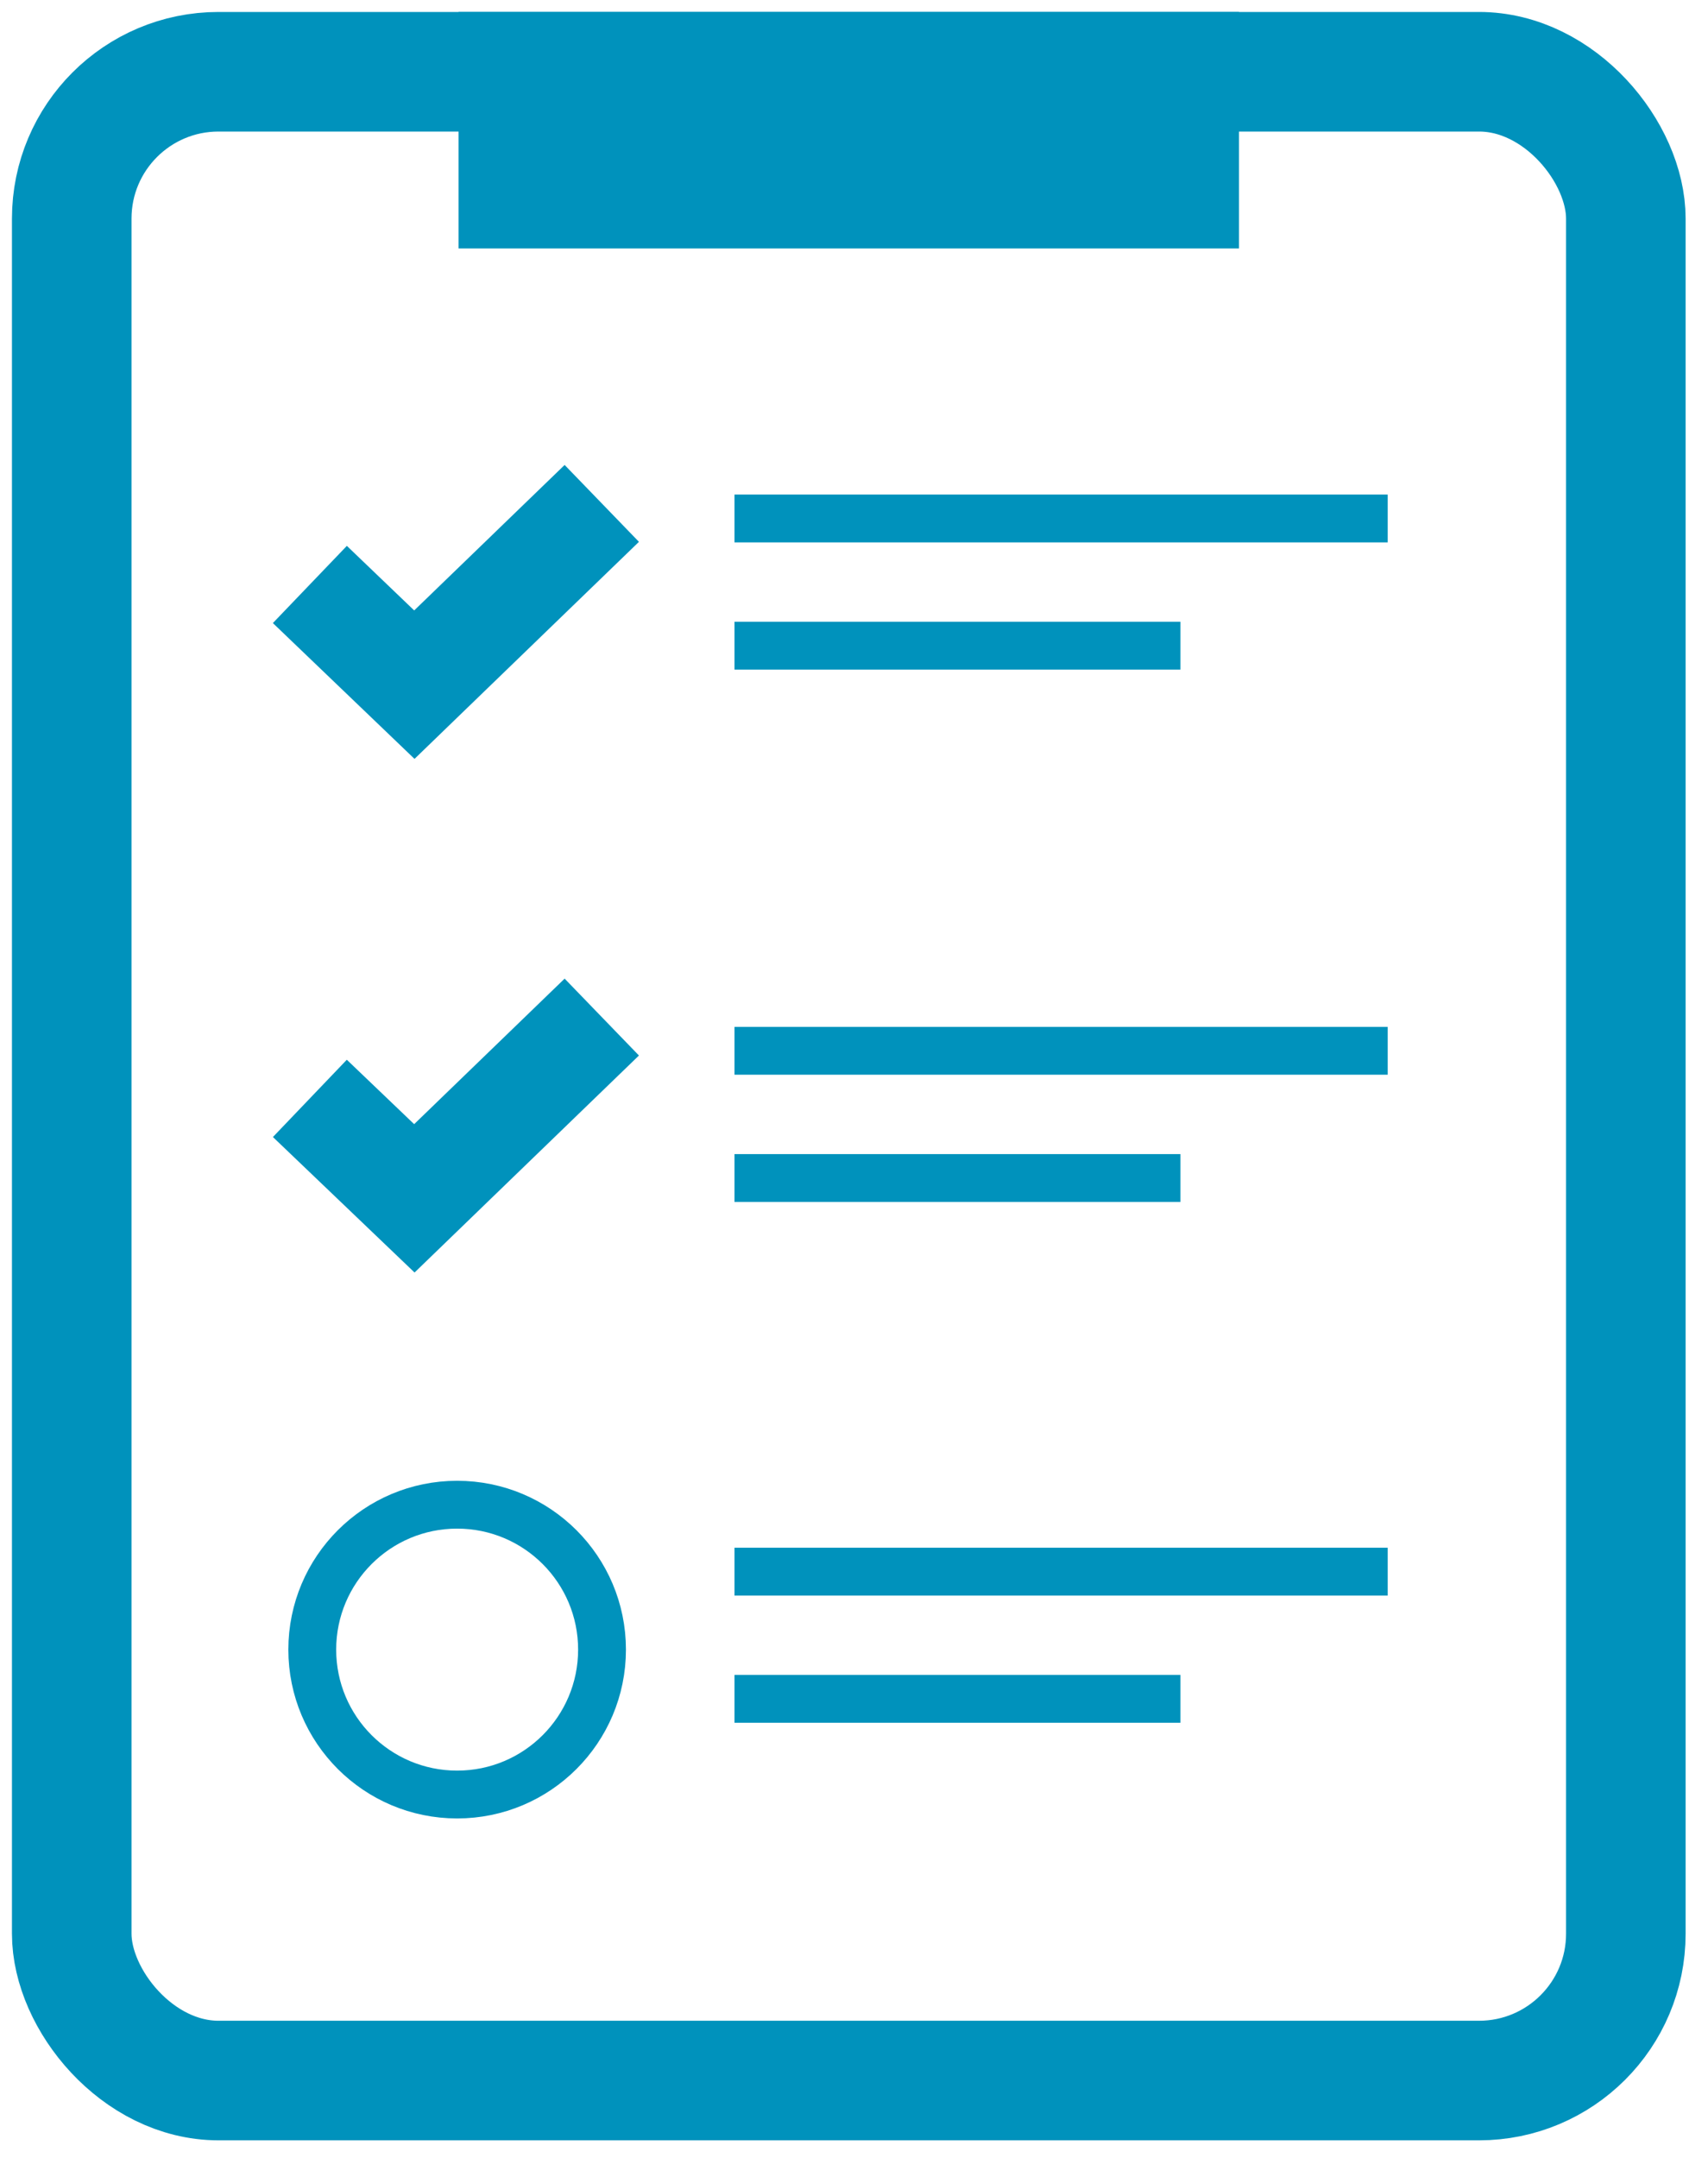 <svg xmlns="http://www.w3.org/2000/svg" width="57" height="72" viewBox="0 0 57 72"><g fill="none" fill-rule="evenodd"><rect width="51.864" height="67.024" x="2.394" y="2.394" stroke="#0092BC" stroke-width="3.99" rx="4.899"></rect><path fill="#0092BC" fill-rule="nonzero" d="M15.304 0.399H41.348V8.29H15.304z"></path><path stroke="#0092BC" stroke-width="1.596" d="M24.512 52.438L46.311 52.438M24.512 56.683L39.393 56.683M24.512 35.06L46.311 35.06M24.512 39.305L39.393 39.305M24.512 17.299L46.311 17.299M24.512 21.543L39.393 21.543"></path><circle cx="15.256" cy="55.04" r="4.835" stroke="#0092BC" stroke-width="1.596"></circle><path stroke="#0092BC" stroke-width="3.568" d="M10.341 19.501L13.828 22.844 20.083 16.796M10.341 36.648L13.828 39.983 20.083 33.935"></path></g></svg>